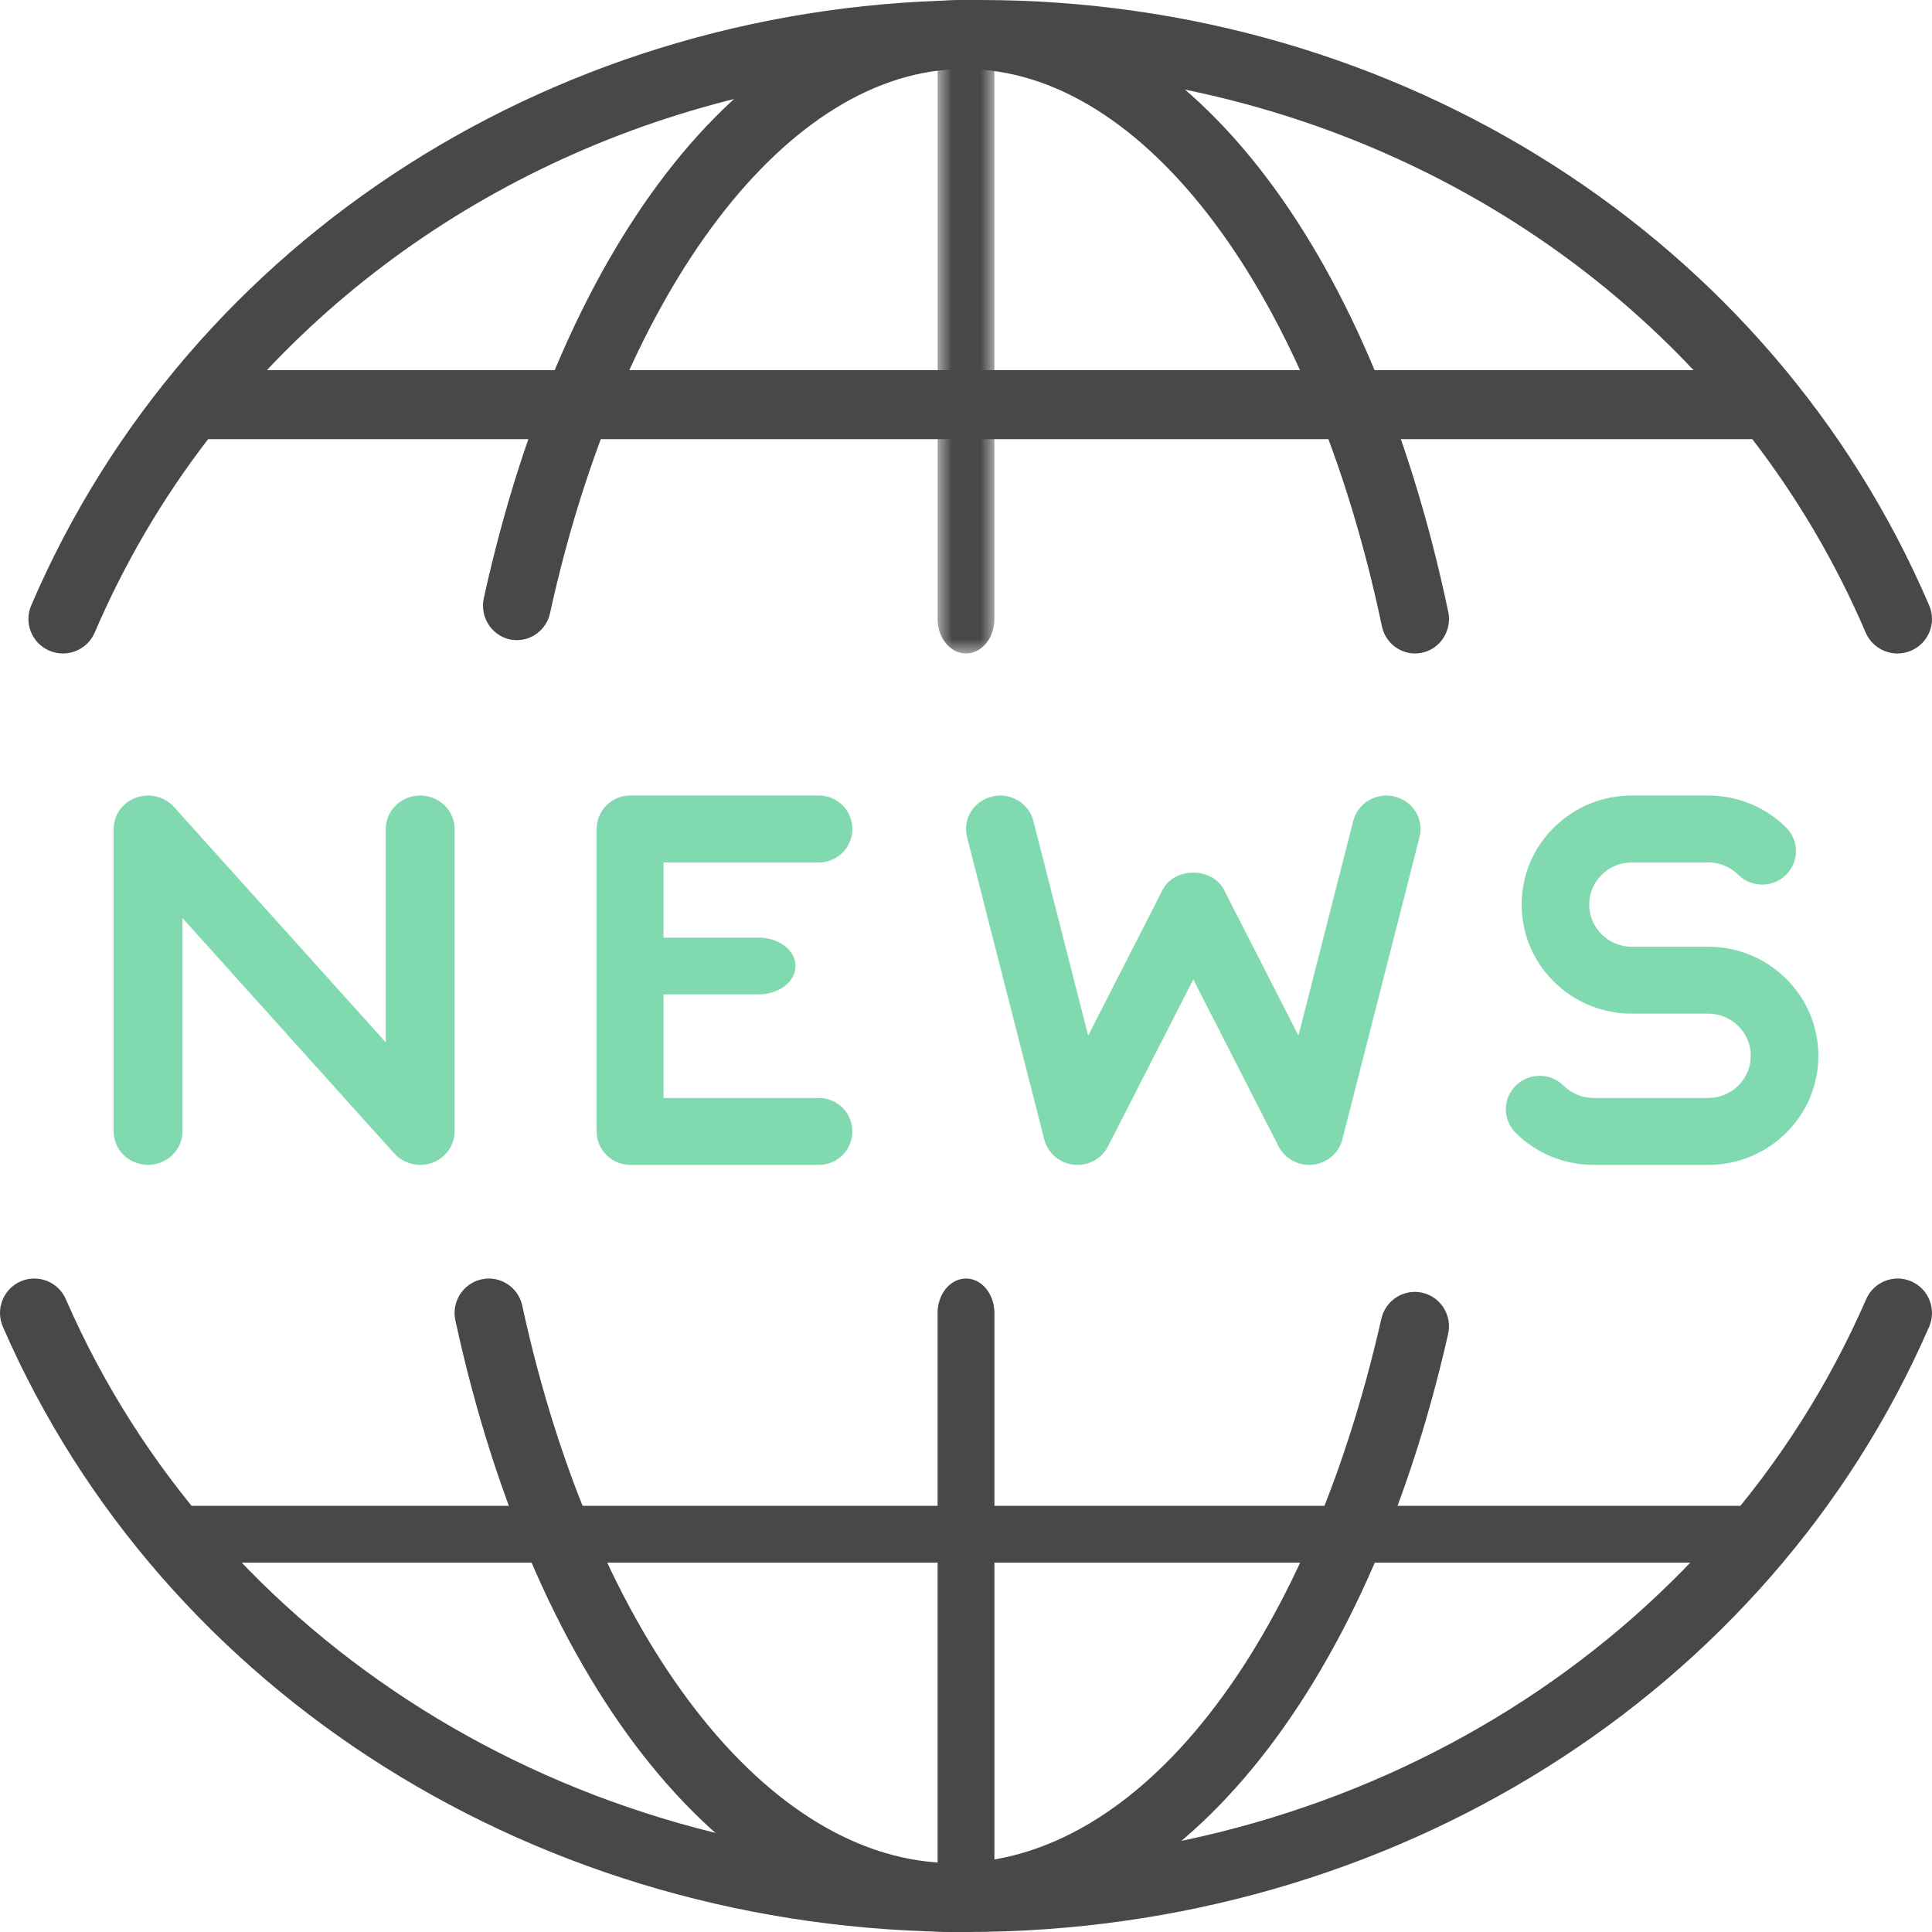 <?xml version="1.0" encoding="UTF-8"?>
<svg width="68px" height="68px" viewBox="0 0 68 68" version="1.1" xmlns="http://www.w3.org/2000/svg" xmlns:xlink="http://www.w3.org/1999/xlink">
    <title>Group 26</title>
    <defs>
        <polygon id="path-1" points="0 0 2 0 2 23 0 23"></polygon>
    </defs>
    <g id="Page-1" stroke="none" stroke-width="1" fill="none" fill-rule="evenodd">
        <g id="fk.dk---Kontakt" transform="translate(-686, -3086)">
            <g id="Group-26" transform="translate(686, 3086)">
                <g id="Group-3" transform="translate(33, 0)">
                    <mask id="mask-2" fill="white">
                        <use xlink:href="#path-1"></use>
                    </mask>
                    <g id="Clip-2"></g>
                    <path d="M1,23 C0.447,23 0,22.456 0,21.786 L0,1.214 C0,0.544 0.447,-0 1,-0 C1.553,-0 2,0.544 2,1.214 L2,21.786 C2,22.456 1.553,23 1,23" id="Fill-1" fill="#48484A" mask="url(#mask-2)"></path>
                </g>
                <path d="M9.392,13.029 L59.608,13.029 C53.358,6.387 44.321,2.428 34.5,2.428 C24.681,2.428 15.643,6.387 9.392,13.029 M66.784,23 C66.312,23 65.863,22.724 65.665,22.263 C64.613,19.807 63.269,17.528 61.675,15.456 L7.325,15.456 C5.731,17.528 4.387,19.807 3.334,22.263 C3.07,22.881 2.355,23.165 1.737,22.902 C1.12,22.638 0.834,21.926 1.099,21.309 C6.643,8.364 19.755,0 34.5,0 C49.245,0 62.357,8.364 67.901,21.309 C68.166,21.926 67.88,22.638 67.263,22.902 C67.106,22.968 66.944,23 66.784,23" id="Fill-4" fill="#48484A"></path>
                <path d="M14.789,41 C14.447,41 14.112,40.859 13.877,40.598 L6.422,32.313 L6.422,39.822 C6.422,40.472 5.881,41 5.211,41 C4.541,41 4,40.472 4,39.822 L4,29.178 C4,28.687 4.312,28.247 4.785,28.075 C5.256,27.905 5.789,28.033 6.123,28.402 L13.578,36.687 L13.578,29.178 C13.578,28.528 14.119,28 14.789,28 C15.459,28 16,28.528 16,29.178 L16,39.822 C16,40.313 15.688,40.753 15.215,40.925 C15.076,40.975 14.932,41 14.789,41" id="Fill-6" fill="#81DAAF"></path>
                <path d="M28.823,41 L22.177,41 C21.526,41 21,40.472 21,39.822 L21,29.178 C21,28.528 21.526,28 22.177,28 L28.823,28 C29.474,28 30,28.528 30,29.178 C30,29.828 29.474,30.355 28.823,30.355 L23.353,30.355 L23.353,38.645 L28.823,38.645 C29.474,38.645 30,39.172 30,39.822 C30,40.472 29.474,41 28.823,41" id="Fill-8" fill="#81DAAF"></path>
                <path d="M26.701,35 L22.299,35 C21.582,35 21,34.552 21,34 C21,33.448 21.582,33 22.299,33 L26.701,33 C27.419,33 28,33.448 28,34 C28,34.552 27.419,35 26.701,35" id="Fill-10" fill="#81DAAF"></path>
                <path d="M46.078,41 C45.626,41 45.207,40.751 45.002,40.348 L42,34.473 L38.998,40.348 C38.773,40.79 38.3,41.048 37.79,40.993 C37.29,40.938 36.878,40.585 36.756,40.108 L34.037,29.465 C33.874,28.833 34.268,28.194 34.912,28.037 C35.556,27.875 36.209,28.263 36.371,28.893 L38.3,36.449 L40.924,31.312 C41.333,30.515 42.668,30.515 43.077,31.312 L45.701,36.449 L47.63,28.893 C47.791,28.263 48.443,27.875 49.089,28.037 C49.734,28.194 50.126,28.833 49.963,29.465 L47.246,40.108 C47.123,40.585 46.71,40.938 46.21,40.993 C46.165,40.997 46.122,41 46.078,41" id="Fill-12" fill="#81DAAF"></path>
                <path d="M60.123,41 L56.09,41 C55.054,41 54.081,40.601 53.349,39.875 C52.884,39.415 52.884,38.669 53.349,38.21 C53.813,37.75 54.566,37.75 55.031,38.21 C55.314,38.49 55.69,38.645 56.09,38.645 L60.123,38.645 C60.522,38.645 60.898,38.49 61.182,38.21 C61.465,37.93 61.621,37.558 61.621,37.161 C61.621,36.765 61.465,36.392 61.182,36.112 C60.898,35.831 60.522,35.677 60.123,35.677 L57.434,35.677 C56.398,35.677 55.426,35.278 54.693,34.552 C53.96,33.827 53.557,32.864 53.557,31.839 C53.557,30.815 53.96,29.85 54.692,29.126 C55.426,28.399 56.398,28 57.434,28 L60.123,28 C61.157,28 62.13,28.399 62.864,29.123 C63.328,29.583 63.328,30.328 62.865,30.789 C62.4,31.25 61.646,31.249 61.182,30.79 C60.898,30.51 60.522,30.355 60.123,30.355 L57.434,30.355 C57.034,30.355 56.658,30.51 56.375,30.79 C56.092,31.069 55.936,31.442 55.936,31.839 C55.936,32.235 56.092,32.608 56.376,32.888 C56.658,33.167 57.034,33.322 57.434,33.322 L60.123,33.322 C61.157,33.322 62.13,33.721 62.864,34.446 C63.597,35.172 64,36.136 64,37.161 C64,38.187 63.597,39.151 62.864,39.875 C62.13,40.601 61.157,41 60.123,41" id="Fill-14" fill="#81DAAF"></path>
                <path d="M49.804,23 C49.253,23 48.757,22.61 48.638,22.04 C46.172,10.309 40.269,2.428 33.95,2.428 C27.74,2.428 21.876,10.125 19.359,21.582 C19.215,22.236 18.577,22.647 17.934,22.502 C17.291,22.355 16.885,21.707 17.029,21.053 C19.837,8.264 26.481,0 33.95,0 C41.541,0 48.223,8.452 50.973,21.532 C51.112,22.188 50.7,22.832 50.055,22.973 C49.971,22.992 49.887,23 49.804,23" id="Fill-16" fill="#48484A"></path>
                <path d="M34,68 C33.447,68 33,67.456 33,66.786 L33,46.214 C33,45.544 33.447,45 34,45 C34.553,45 35,45.544 35,46.214 L35,66.786 C35,67.456 34.553,68 34,68" id="Fill-18" fill="#48484A"></path>
                <path d="M61.8,55 L6.2,55 C5.537,55 5,54.552 5,54 C5,53.448 5.537,53 6.2,53 L61.8,53 C62.463,53 63,53.448 63,54 C63,54.552 62.463,55 61.8,55" id="Fill-20" fill="#48484A"></path>
                <path d="M34.001,68 C19.039,68 5.732,59.639 0.102,46.7 C-0.167,46.085 0.114,45.369 0.725,45.101 C1.339,44.834 2.05,45.114 2.317,45.727 C7.564,57.783 20,65.572 34.001,65.572 C48,65.572 60.436,57.783 65.683,45.727 C65.951,45.114 66.659,44.834 67.275,45.101 C67.886,45.369 68.167,46.085 67.898,46.7 C62.268,59.639 48.962,68 34.001,68" id="Fill-22" fill="#48484A"></path>
                <path d="M33.552,68 C25.742,68 18.863,59.551 16.028,46.473 C15.886,45.819 16.298,45.171 16.949,45.029 C17.596,44.883 18.241,45.301 18.382,45.955 C20.926,57.689 27.022,65.572 33.552,65.572 C40.068,65.572 45.982,58.052 48.62,46.413 C48.769,45.76 49.414,45.353 50.063,45.5 C50.712,45.649 51.118,46.3 50.969,46.954 C48.073,59.739 41.237,68 33.552,68" id="Fill-24" fill="#48484A"></path>
            </g>
        </g>
    </g>
</svg>